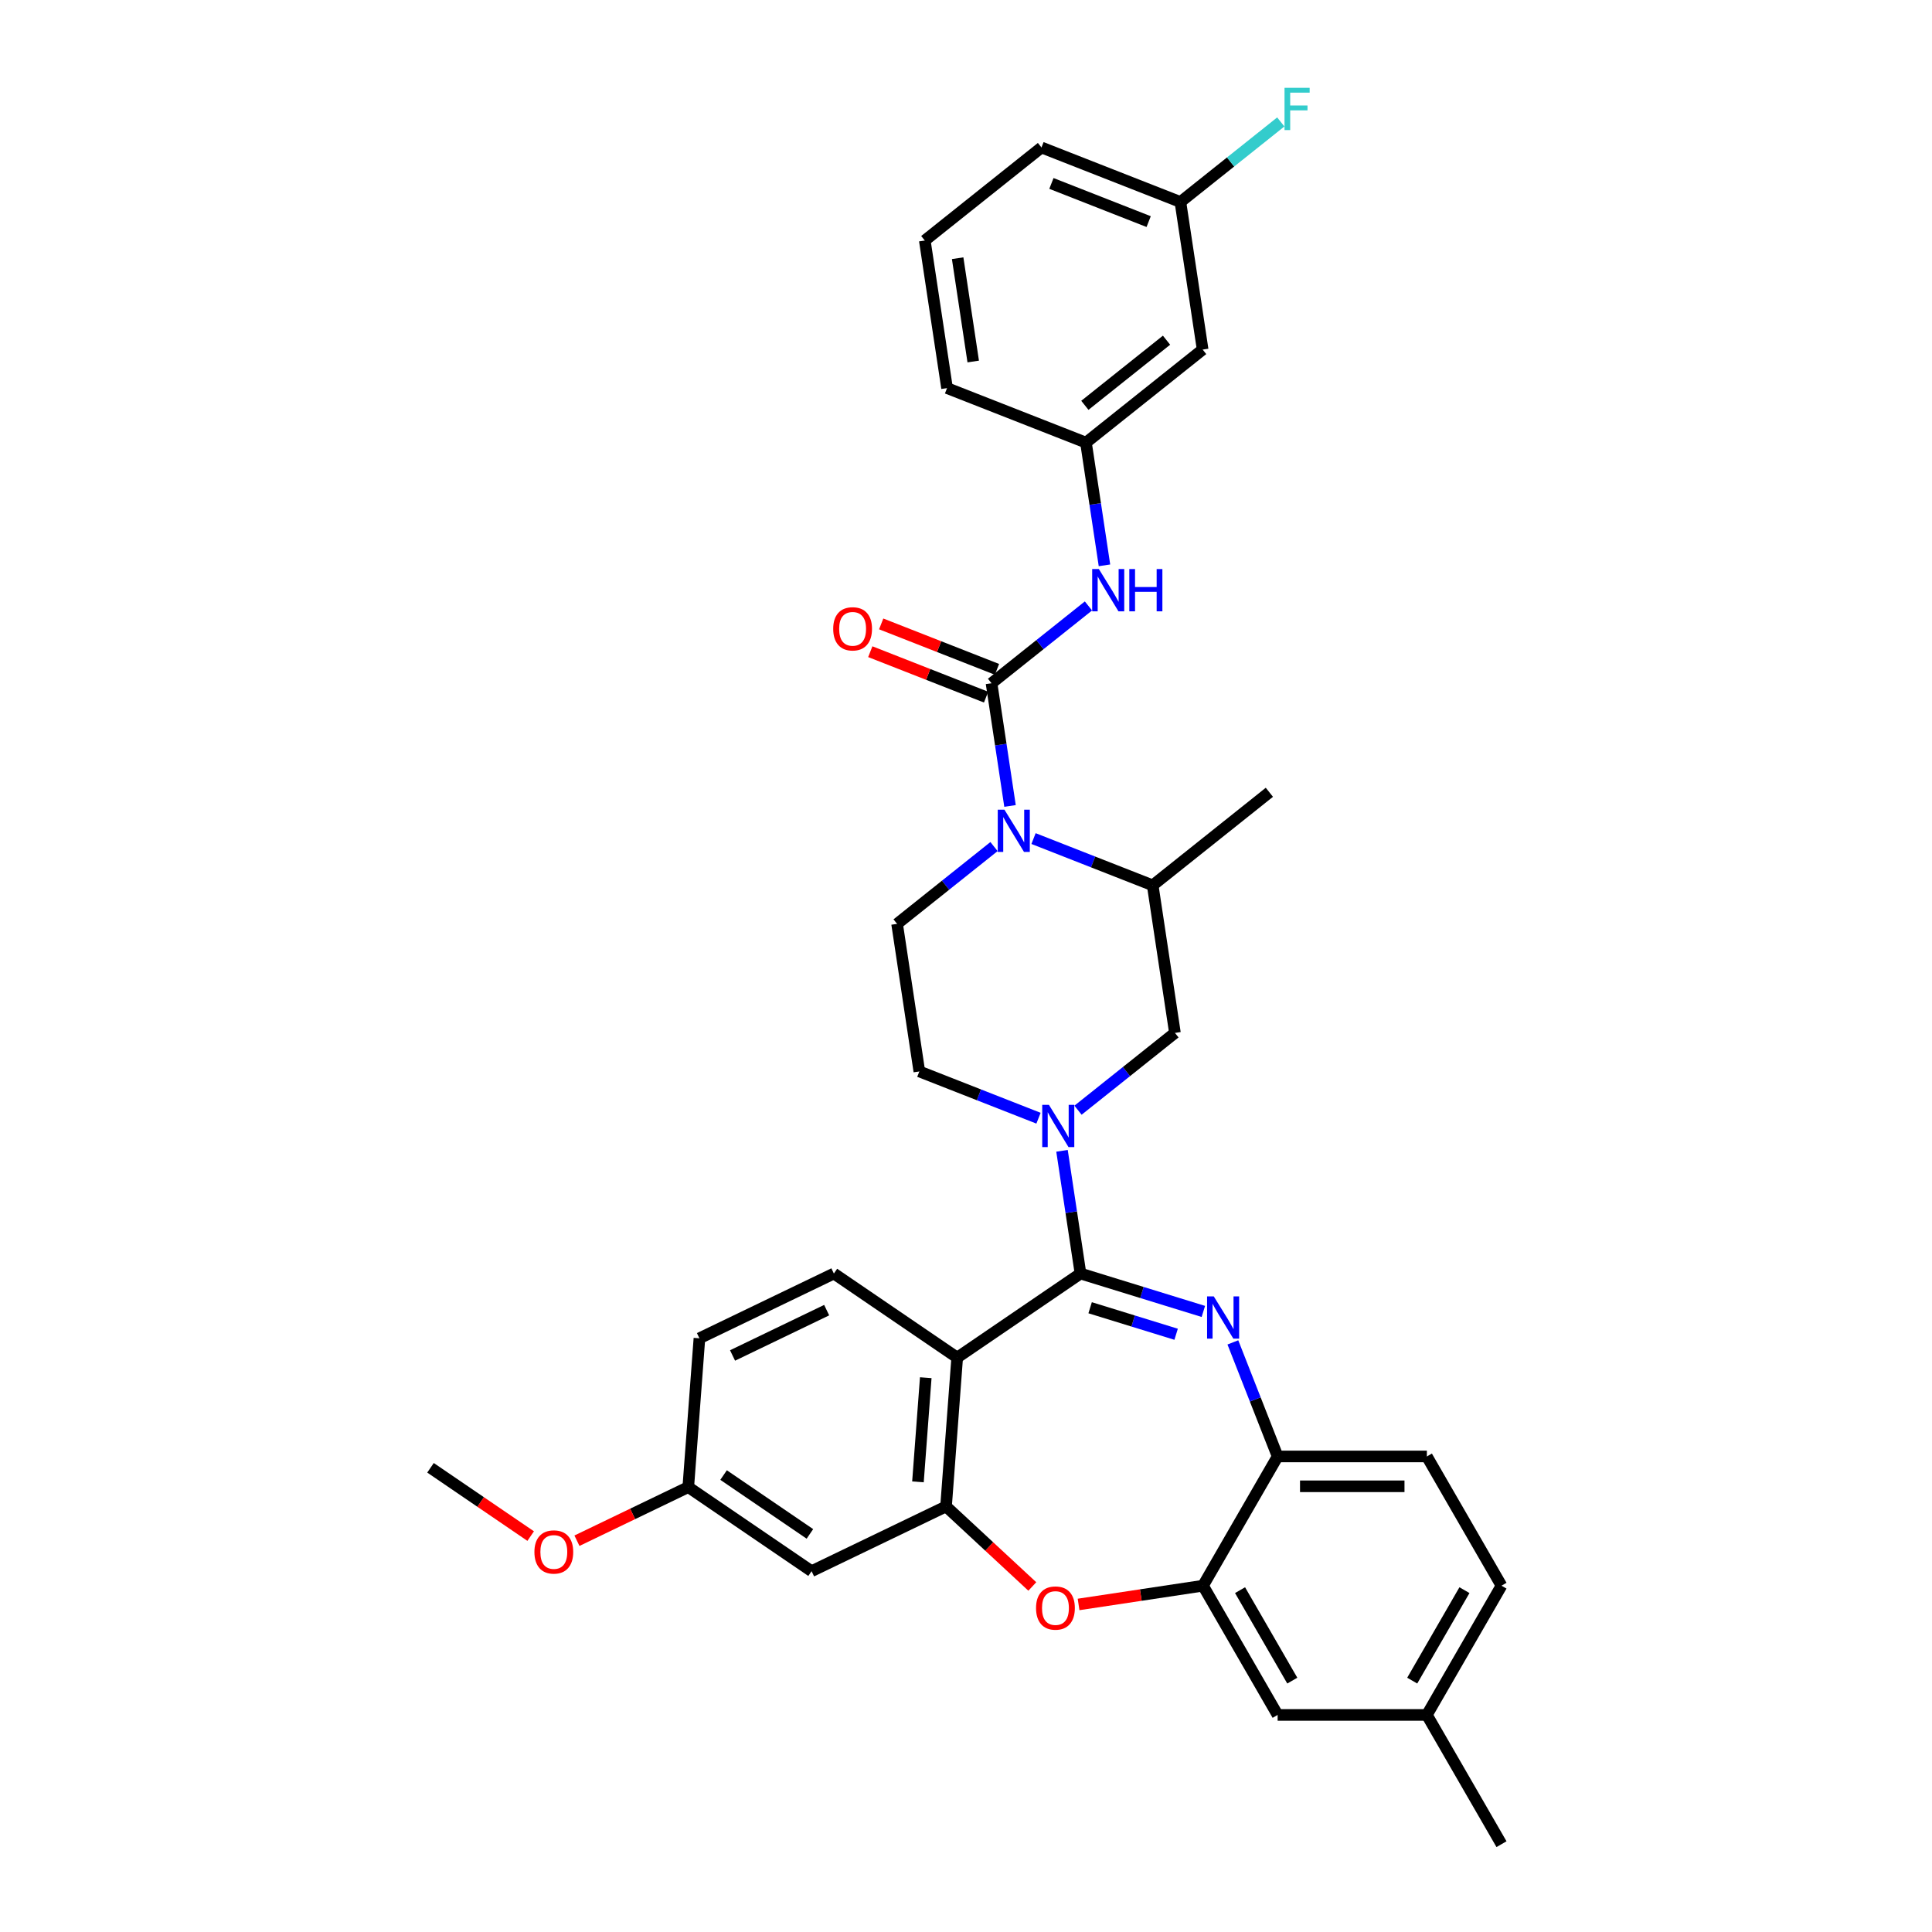 <?xml version='1.0' encoding='iso-8859-1'?>
<svg version='1.1' baseProfile='full'
              xmlns='http://www.w3.org/2000/svg'
                      xmlns:rdkit='http://www.rdkit.org/xml'
                      xmlns:xlink='http://www.w3.org/1999/xlink'
                  xml:space='preserve'
width='1000px' height='1000px' viewBox='0 0 1000 1000'>
<!-- END OF HEADER -->
<rect style='opacity:1.0;fill:#FFFFFF;stroke:none' width='1000' height='1000' x='0' y='0'> </rect>
<path class='bond-0' d='M 622.488,180.938 L 562.095,229.1' style='fill:none;fill-rule:evenodd;stroke:#000000;stroke-width:6px;stroke-linecap:butt;stroke-linejoin:miter;stroke-opacity:1' />
<path class='bond-0' d='M 603.797,176.084 L 561.521,209.797' style='fill:none;fill-rule:evenodd;stroke:#000000;stroke-width:6px;stroke-linecap:butt;stroke-linejoin:miter;stroke-opacity:1' />
<path class='bond-1' d='M 622.488,180.938 L 610.975,104.555' style='fill:none;fill-rule:evenodd;stroke:#000000;stroke-width:6px;stroke-linecap:butt;stroke-linejoin:miter;stroke-opacity:1' />
<path class='bond-2' d='M 534.955,434.043 L 565.794,446.147' style='fill:none;fill-rule:evenodd;stroke:#0000FF;stroke-width:6px;stroke-linecap:butt;stroke-linejoin:miter;stroke-opacity:1' />
<path class='bond-2' d='M 565.794,446.147 L 596.634,458.25' style='fill:none;fill-rule:evenodd;stroke:#000000;stroke-width:6px;stroke-linecap:butt;stroke-linejoin:miter;stroke-opacity:1' />
<path class='bond-3' d='M 522.787,417.16 L 518.001,385.403' style='fill:none;fill-rule:evenodd;stroke:#0000FF;stroke-width:6px;stroke-linecap:butt;stroke-linejoin:miter;stroke-opacity:1' />
<path class='bond-3' d='M 518.001,385.403 L 513.214,353.646' style='fill:none;fill-rule:evenodd;stroke:#000000;stroke-width:6px;stroke-linecap:butt;stroke-linejoin:miter;stroke-opacity:1' />
<path class='bond-4' d='M 514.5,438.185 L 489.417,458.188' style='fill:none;fill-rule:evenodd;stroke:#0000FF;stroke-width:6px;stroke-linecap:butt;stroke-linejoin:miter;stroke-opacity:1' />
<path class='bond-4' d='M 489.417,458.188 L 464.334,478.191' style='fill:none;fill-rule:evenodd;stroke:#000000;stroke-width:6px;stroke-linecap:butt;stroke-linejoin:miter;stroke-opacity:1' />
<path class='bond-5' d='M 516.036,346.455 L 486.07,334.694' style='fill:none;fill-rule:evenodd;stroke:#000000;stroke-width:6px;stroke-linecap:butt;stroke-linejoin:miter;stroke-opacity:1' />
<path class='bond-5' d='M 486.07,334.694 L 456.103,322.933' style='fill:none;fill-rule:evenodd;stroke:#FF0000;stroke-width:6px;stroke-linecap:butt;stroke-linejoin:miter;stroke-opacity:1' />
<path class='bond-5' d='M 510.392,360.836 L 480.425,349.075' style='fill:none;fill-rule:evenodd;stroke:#000000;stroke-width:6px;stroke-linecap:butt;stroke-linejoin:miter;stroke-opacity:1' />
<path class='bond-5' d='M 480.425,349.075 L 450.459,337.314' style='fill:none;fill-rule:evenodd;stroke:#FF0000;stroke-width:6px;stroke-linecap:butt;stroke-linejoin:miter;stroke-opacity:1' />
<path class='bond-6' d='M 513.214,353.646 L 538.297,333.643' style='fill:none;fill-rule:evenodd;stroke:#000000;stroke-width:6px;stroke-linecap:butt;stroke-linejoin:miter;stroke-opacity:1' />
<path class='bond-6' d='M 538.297,333.643 L 563.38,313.64' style='fill:none;fill-rule:evenodd;stroke:#0000FF;stroke-width:6px;stroke-linecap:butt;stroke-linejoin:miter;stroke-opacity:1' />
<path class='bond-7' d='M 571.668,292.614 L 566.881,260.857' style='fill:none;fill-rule:evenodd;stroke:#0000FF;stroke-width:6px;stroke-linecap:butt;stroke-linejoin:miter;stroke-opacity:1' />
<path class='bond-7' d='M 566.881,260.857 L 562.095,229.1' style='fill:none;fill-rule:evenodd;stroke:#000000;stroke-width:6px;stroke-linecap:butt;stroke-linejoin:miter;stroke-opacity:1' />
<path class='bond-8' d='M 562.095,229.1 L 490.188,200.879' style='fill:none;fill-rule:evenodd;stroke:#000000;stroke-width:6px;stroke-linecap:butt;stroke-linejoin:miter;stroke-opacity:1' />
<path class='bond-9' d='M 610.975,104.555 L 636.954,83.837' style='fill:none;fill-rule:evenodd;stroke:#000000;stroke-width:6px;stroke-linecap:butt;stroke-linejoin:miter;stroke-opacity:1' />
<path class='bond-9' d='M 636.954,83.837 L 662.933,63.12' style='fill:none;fill-rule:evenodd;stroke:#33CCCC;stroke-width:6px;stroke-linecap:butt;stroke-linejoin:miter;stroke-opacity:1' />
<path class='bond-10' d='M 610.975,104.555 L 539.069,76.334' style='fill:none;fill-rule:evenodd;stroke:#000000;stroke-width:6px;stroke-linecap:butt;stroke-linejoin:miter;stroke-opacity:1' />
<path class='bond-10' d='M 594.545,114.703 L 544.211,94.948' style='fill:none;fill-rule:evenodd;stroke:#000000;stroke-width:6px;stroke-linecap:butt;stroke-linejoin:miter;stroke-opacity:1' />
<path class='bond-11' d='M 777.171,820.751 L 738.548,887.648' style='fill:none;fill-rule:evenodd;stroke:#000000;stroke-width:6px;stroke-linecap:butt;stroke-linejoin:miter;stroke-opacity:1' />
<path class='bond-11' d='M 757.998,823.061 L 730.962,869.889' style='fill:none;fill-rule:evenodd;stroke:#000000;stroke-width:6px;stroke-linecap:butt;stroke-linejoin:miter;stroke-opacity:1' />
<path class='bond-12' d='M 777.171,820.751 L 738.548,753.854' style='fill:none;fill-rule:evenodd;stroke:#000000;stroke-width:6px;stroke-linecap:butt;stroke-linejoin:miter;stroke-opacity:1' />
<path class='bond-13' d='M 738.548,887.648 L 777.171,954.545' style='fill:none;fill-rule:evenodd;stroke:#000000;stroke-width:6px;stroke-linecap:butt;stroke-linejoin:miter;stroke-opacity:1' />
<path class='bond-14' d='M 738.548,887.648 L 661.301,887.648' style='fill:none;fill-rule:evenodd;stroke:#000000;stroke-width:6px;stroke-linecap:butt;stroke-linejoin:miter;stroke-opacity:1' />
<path class='bond-15' d='M 661.301,887.648 L 622.678,820.751' style='fill:none;fill-rule:evenodd;stroke:#000000;stroke-width:6px;stroke-linecap:butt;stroke-linejoin:miter;stroke-opacity:1' />
<path class='bond-15' d='M 668.887,869.889 L 641.851,823.061' style='fill:none;fill-rule:evenodd;stroke:#000000;stroke-width:6px;stroke-linecap:butt;stroke-linejoin:miter;stroke-opacity:1' />
<path class='bond-16' d='M 738.548,753.854 L 661.301,753.854' style='fill:none;fill-rule:evenodd;stroke:#000000;stroke-width:6px;stroke-linecap:butt;stroke-linejoin:miter;stroke-opacity:1' />
<path class='bond-16' d='M 726.961,769.303 L 672.888,769.303' style='fill:none;fill-rule:evenodd;stroke:#000000;stroke-width:6px;stroke-linecap:butt;stroke-linejoin:miter;stroke-opacity:1' />
<path class='bond-17' d='M 622.678,820.751 L 661.301,753.854' style='fill:none;fill-rule:evenodd;stroke:#000000;stroke-width:6px;stroke-linecap:butt;stroke-linejoin:miter;stroke-opacity:1' />
<path class='bond-18' d='M 622.678,820.751 L 590.473,825.605' style='fill:none;fill-rule:evenodd;stroke:#000000;stroke-width:6px;stroke-linecap:butt;stroke-linejoin:miter;stroke-opacity:1' />
<path class='bond-18' d='M 590.473,825.605 L 558.268,830.46' style='fill:none;fill-rule:evenodd;stroke:#FF0000;stroke-width:6px;stroke-linecap:butt;stroke-linejoin:miter;stroke-opacity:1' />
<path class='bond-19' d='M 661.301,753.854 L 649.716,724.336' style='fill:none;fill-rule:evenodd;stroke:#000000;stroke-width:6px;stroke-linecap:butt;stroke-linejoin:miter;stroke-opacity:1' />
<path class='bond-19' d='M 649.716,724.336 L 638.131,694.817' style='fill:none;fill-rule:evenodd;stroke:#0000FF;stroke-width:6px;stroke-linecap:butt;stroke-linejoin:miter;stroke-opacity:1' />
<path class='bond-20' d='M 622.853,678.793 L 591.059,668.986' style='fill:none;fill-rule:evenodd;stroke:#0000FF;stroke-width:6px;stroke-linecap:butt;stroke-linejoin:miter;stroke-opacity:1' />
<path class='bond-20' d='M 591.059,668.986 L 559.266,659.179' style='fill:none;fill-rule:evenodd;stroke:#000000;stroke-width:6px;stroke-linecap:butt;stroke-linejoin:miter;stroke-opacity:1' />
<path class='bond-20' d='M 608.761,690.614 L 586.506,683.749' style='fill:none;fill-rule:evenodd;stroke:#0000FF;stroke-width:6px;stroke-linecap:butt;stroke-linejoin:miter;stroke-opacity:1' />
<path class='bond-20' d='M 586.506,683.749 L 564.25,676.884' style='fill:none;fill-rule:evenodd;stroke:#000000;stroke-width:6px;stroke-linecap:butt;stroke-linejoin:miter;stroke-opacity:1' />
<path class='bond-21' d='M 534.322,821.155 L 511.996,800.439' style='fill:none;fill-rule:evenodd;stroke:#FF0000;stroke-width:6px;stroke-linecap:butt;stroke-linejoin:miter;stroke-opacity:1' />
<path class='bond-21' d='M 511.996,800.439 L 489.67,779.724' style='fill:none;fill-rule:evenodd;stroke:#000000;stroke-width:6px;stroke-linecap:butt;stroke-linejoin:miter;stroke-opacity:1' />
<path class='bond-22' d='M 559.266,659.179 L 495.442,702.693' style='fill:none;fill-rule:evenodd;stroke:#000000;stroke-width:6px;stroke-linecap:butt;stroke-linejoin:miter;stroke-opacity:1' />
<path class='bond-23' d='M 559.266,659.179 L 554.479,627.422' style='fill:none;fill-rule:evenodd;stroke:#000000;stroke-width:6px;stroke-linecap:butt;stroke-linejoin:miter;stroke-opacity:1' />
<path class='bond-23' d='M 554.479,627.422 L 549.693,595.665' style='fill:none;fill-rule:evenodd;stroke:#0000FF;stroke-width:6px;stroke-linecap:butt;stroke-linejoin:miter;stroke-opacity:1' />
<path class='bond-24' d='M 495.442,702.693 L 489.67,779.724' style='fill:none;fill-rule:evenodd;stroke:#000000;stroke-width:6px;stroke-linecap:butt;stroke-linejoin:miter;stroke-opacity:1' />
<path class='bond-24' d='M 479.17,713.093 L 475.129,767.014' style='fill:none;fill-rule:evenodd;stroke:#000000;stroke-width:6px;stroke-linecap:butt;stroke-linejoin:miter;stroke-opacity:1' />
<path class='bond-25' d='M 495.442,702.693 L 431.618,659.179' style='fill:none;fill-rule:evenodd;stroke:#000000;stroke-width:6px;stroke-linecap:butt;stroke-linejoin:miter;stroke-opacity:1' />
<path class='bond-26' d='M 489.67,779.724 L 420.073,813.239' style='fill:none;fill-rule:evenodd;stroke:#000000;stroke-width:6px;stroke-linecap:butt;stroke-linejoin:miter;stroke-opacity:1' />
<path class='bond-27' d='M 420.073,813.239 L 356.25,769.725' style='fill:none;fill-rule:evenodd;stroke:#000000;stroke-width:6px;stroke-linecap:butt;stroke-linejoin:miter;stroke-opacity:1' />
<path class='bond-27' d='M 419.203,793.947 L 374.526,763.487' style='fill:none;fill-rule:evenodd;stroke:#000000;stroke-width:6px;stroke-linecap:butt;stroke-linejoin:miter;stroke-opacity:1' />
<path class='bond-28' d='M 356.25,769.725 L 327.438,783.6' style='fill:none;fill-rule:evenodd;stroke:#000000;stroke-width:6px;stroke-linecap:butt;stroke-linejoin:miter;stroke-opacity:1' />
<path class='bond-28' d='M 327.438,783.6 L 298.626,797.475' style='fill:none;fill-rule:evenodd;stroke:#FF0000;stroke-width:6px;stroke-linecap:butt;stroke-linejoin:miter;stroke-opacity:1' />
<path class='bond-29' d='M 356.25,769.725 L 362.022,692.695' style='fill:none;fill-rule:evenodd;stroke:#000000;stroke-width:6px;stroke-linecap:butt;stroke-linejoin:miter;stroke-opacity:1' />
<path class='bond-30' d='M 362.022,692.695 L 431.618,659.179' style='fill:none;fill-rule:evenodd;stroke:#000000;stroke-width:6px;stroke-linecap:butt;stroke-linejoin:miter;stroke-opacity:1' />
<path class='bond-30' d='M 379.165,701.587 L 427.882,678.126' style='fill:none;fill-rule:evenodd;stroke:#000000;stroke-width:6px;stroke-linecap:butt;stroke-linejoin:miter;stroke-opacity:1' />
<path class='bond-31' d='M 537.526,578.782 L 506.686,566.678' style='fill:none;fill-rule:evenodd;stroke:#0000FF;stroke-width:6px;stroke-linecap:butt;stroke-linejoin:miter;stroke-opacity:1' />
<path class='bond-31' d='M 506.686,566.678 L 475.847,554.575' style='fill:none;fill-rule:evenodd;stroke:#000000;stroke-width:6px;stroke-linecap:butt;stroke-linejoin:miter;stroke-opacity:1' />
<path class='bond-32' d='M 557.98,574.64 L 583.063,554.637' style='fill:none;fill-rule:evenodd;stroke:#0000FF;stroke-width:6px;stroke-linecap:butt;stroke-linejoin:miter;stroke-opacity:1' />
<path class='bond-32' d='M 583.063,554.637 L 608.146,534.634' style='fill:none;fill-rule:evenodd;stroke:#000000;stroke-width:6px;stroke-linecap:butt;stroke-linejoin:miter;stroke-opacity:1' />
<path class='bond-33' d='M 608.146,534.634 L 596.634,458.25' style='fill:none;fill-rule:evenodd;stroke:#000000;stroke-width:6px;stroke-linecap:butt;stroke-linejoin:miter;stroke-opacity:1' />
<path class='bond-34' d='M 475.847,554.575 L 464.334,478.191' style='fill:none;fill-rule:evenodd;stroke:#000000;stroke-width:6px;stroke-linecap:butt;stroke-linejoin:miter;stroke-opacity:1' />
<path class='bond-35' d='M 596.634,458.25 L 657.027,410.088' style='fill:none;fill-rule:evenodd;stroke:#000000;stroke-width:6px;stroke-linecap:butt;stroke-linejoin:miter;stroke-opacity:1' />
<path class='bond-36' d='M 274.68,795.078 L 248.755,777.402' style='fill:none;fill-rule:evenodd;stroke:#FF0000;stroke-width:6px;stroke-linecap:butt;stroke-linejoin:miter;stroke-opacity:1' />
<path class='bond-36' d='M 248.755,777.402 L 222.829,759.727' style='fill:none;fill-rule:evenodd;stroke:#000000;stroke-width:6px;stroke-linecap:butt;stroke-linejoin:miter;stroke-opacity:1' />
<path class='bond-37' d='M 478.675,124.496 L 490.188,200.879' style='fill:none;fill-rule:evenodd;stroke:#000000;stroke-width:6px;stroke-linecap:butt;stroke-linejoin:miter;stroke-opacity:1' />
<path class='bond-37' d='M 495.679,133.651 L 503.738,187.119' style='fill:none;fill-rule:evenodd;stroke:#000000;stroke-width:6px;stroke-linecap:butt;stroke-linejoin:miter;stroke-opacity:1' />
<path class='bond-38' d='M 478.675,124.496 L 539.069,76.334' style='fill:none;fill-rule:evenodd;stroke:#000000;stroke-width:6px;stroke-linecap:butt;stroke-linejoin:miter;stroke-opacity:1' />
<path  class='atom-1' d='M 519.892 419.091
L 527.06 430.678
Q 527.771 431.821, 528.914 433.891
Q 530.057 435.962, 530.119 436.085
L 530.119 419.091
L 533.023 419.091
L 533.023 440.967
L 530.026 440.967
L 522.332 428.299
Q 521.436 426.816, 520.479 425.116
Q 519.552 423.417, 519.274 422.892
L 519.274 440.967
L 516.431 440.967
L 516.431 419.091
L 519.892 419.091
' fill='#0000FF'/>
<path  class='atom-3' d='M 431.266 325.486
Q 431.266 320.234, 433.861 317.298
Q 436.457 314.363, 441.308 314.363
Q 446.159 314.363, 448.754 317.298
Q 451.35 320.234, 451.35 325.486
Q 451.35 330.801, 448.723 333.829
Q 446.097 336.826, 441.308 336.826
Q 436.488 336.826, 433.861 333.829
Q 431.266 330.832, 431.266 325.486
M 441.308 334.354
Q 444.645 334.354, 446.437 332.13
Q 448.26 329.874, 448.26 325.486
Q 448.26 321.191, 446.437 319.029
Q 444.645 316.835, 441.308 316.835
Q 437.971 316.835, 436.148 318.998
Q 434.356 321.161, 434.356 325.486
Q 434.356 329.905, 436.148 332.13
Q 437.971 334.354, 441.308 334.354
' fill='#FF0000'/>
<path  class='atom-4' d='M 568.772 294.546
L 575.94 306.132
Q 576.651 307.276, 577.794 309.346
Q 578.938 311.416, 578.999 311.54
L 578.999 294.546
L 581.904 294.546
L 581.904 316.422
L 578.907 316.422
L 571.213 303.753
Q 570.317 302.27, 569.359 300.571
Q 568.432 298.871, 568.154 298.346
L 568.154 316.422
L 565.311 316.422
L 565.311 294.546
L 568.772 294.546
' fill='#0000FF'/>
<path  class='atom-4' d='M 584.53 294.546
L 587.496 294.546
L 587.496 303.846
L 598.682 303.846
L 598.682 294.546
L 601.648 294.546
L 601.648 316.422
L 598.682 316.422
L 598.682 306.318
L 587.496 306.318
L 587.496 316.422
L 584.53 316.422
L 584.53 294.546
' fill='#0000FF'/>
<path  class='atom-13' d='M 628.245 671.01
L 635.413 682.597
Q 636.124 683.74, 637.267 685.81
Q 638.41 687.88, 638.472 688.004
L 638.472 671.01
L 641.376 671.01
L 641.376 692.886
L 638.379 692.886
L 630.686 680.217
Q 629.79 678.734, 628.832 677.035
Q 627.905 675.336, 627.627 674.81
L 627.627 692.886
L 624.784 692.886
L 624.784 671.01
L 628.245 671.01
' fill='#0000FF'/>
<path  class='atom-14' d='M 536.253 832.326
Q 536.253 827.073, 538.848 824.138
Q 541.444 821.203, 546.295 821.203
Q 551.146 821.203, 553.742 824.138
Q 556.337 827.073, 556.337 832.326
Q 556.337 837.641, 553.711 840.669
Q 551.084 843.666, 546.295 843.666
Q 541.475 843.666, 538.848 840.669
Q 536.253 837.671, 536.253 832.326
M 546.295 841.194
Q 549.632 841.194, 551.424 838.969
Q 553.247 836.714, 553.247 832.326
Q 553.247 828.031, 551.424 825.868
Q 549.632 823.674, 546.295 823.674
Q 542.958 823.674, 541.135 825.837
Q 539.343 828, 539.343 832.326
Q 539.343 836.744, 541.135 838.969
Q 542.958 841.194, 546.295 841.194
' fill='#FF0000'/>
<path  class='atom-22' d='M 542.917 571.858
L 550.086 583.445
Q 550.796 584.588, 551.94 586.658
Q 553.083 588.728, 553.145 588.852
L 553.145 571.858
L 556.049 571.858
L 556.049 593.734
L 553.052 593.734
L 545.358 581.065
Q 544.462 579.582, 543.504 577.883
Q 542.578 576.183, 542.299 575.658
L 542.299 593.734
L 539.457 593.734
L 539.457 571.858
L 542.917 571.858
' fill='#0000FF'/>
<path  class='atom-28' d='M 276.611 803.303
Q 276.611 798.05, 279.207 795.115
Q 281.802 792.179, 286.653 792.179
Q 291.504 792.179, 294.1 795.115
Q 296.695 798.05, 296.695 803.303
Q 296.695 808.617, 294.069 811.645
Q 291.442 814.642, 286.653 814.642
Q 281.833 814.642, 279.207 811.645
Q 276.611 808.648, 276.611 803.303
M 286.653 812.171
Q 289.99 812.171, 291.782 809.946
Q 293.605 807.69, 293.605 803.303
Q 293.605 799.008, 291.782 796.845
Q 289.99 794.651, 286.653 794.651
Q 283.316 794.651, 281.493 796.814
Q 279.701 798.977, 279.701 803.303
Q 279.701 807.721, 281.493 809.946
Q 283.316 812.171, 286.653 812.171
' fill='#FF0000'/>
<path  class='atom-31' d='M 664.865 45.455
L 677.873 45.455
L 677.873 47.957
L 667.8 47.957
L 667.8 54.6
L 676.76 54.6
L 676.76 57.134
L 667.8 57.134
L 667.8 67.331
L 664.865 67.331
L 664.865 45.455
' fill='#33CCCC'/>
</svg>
